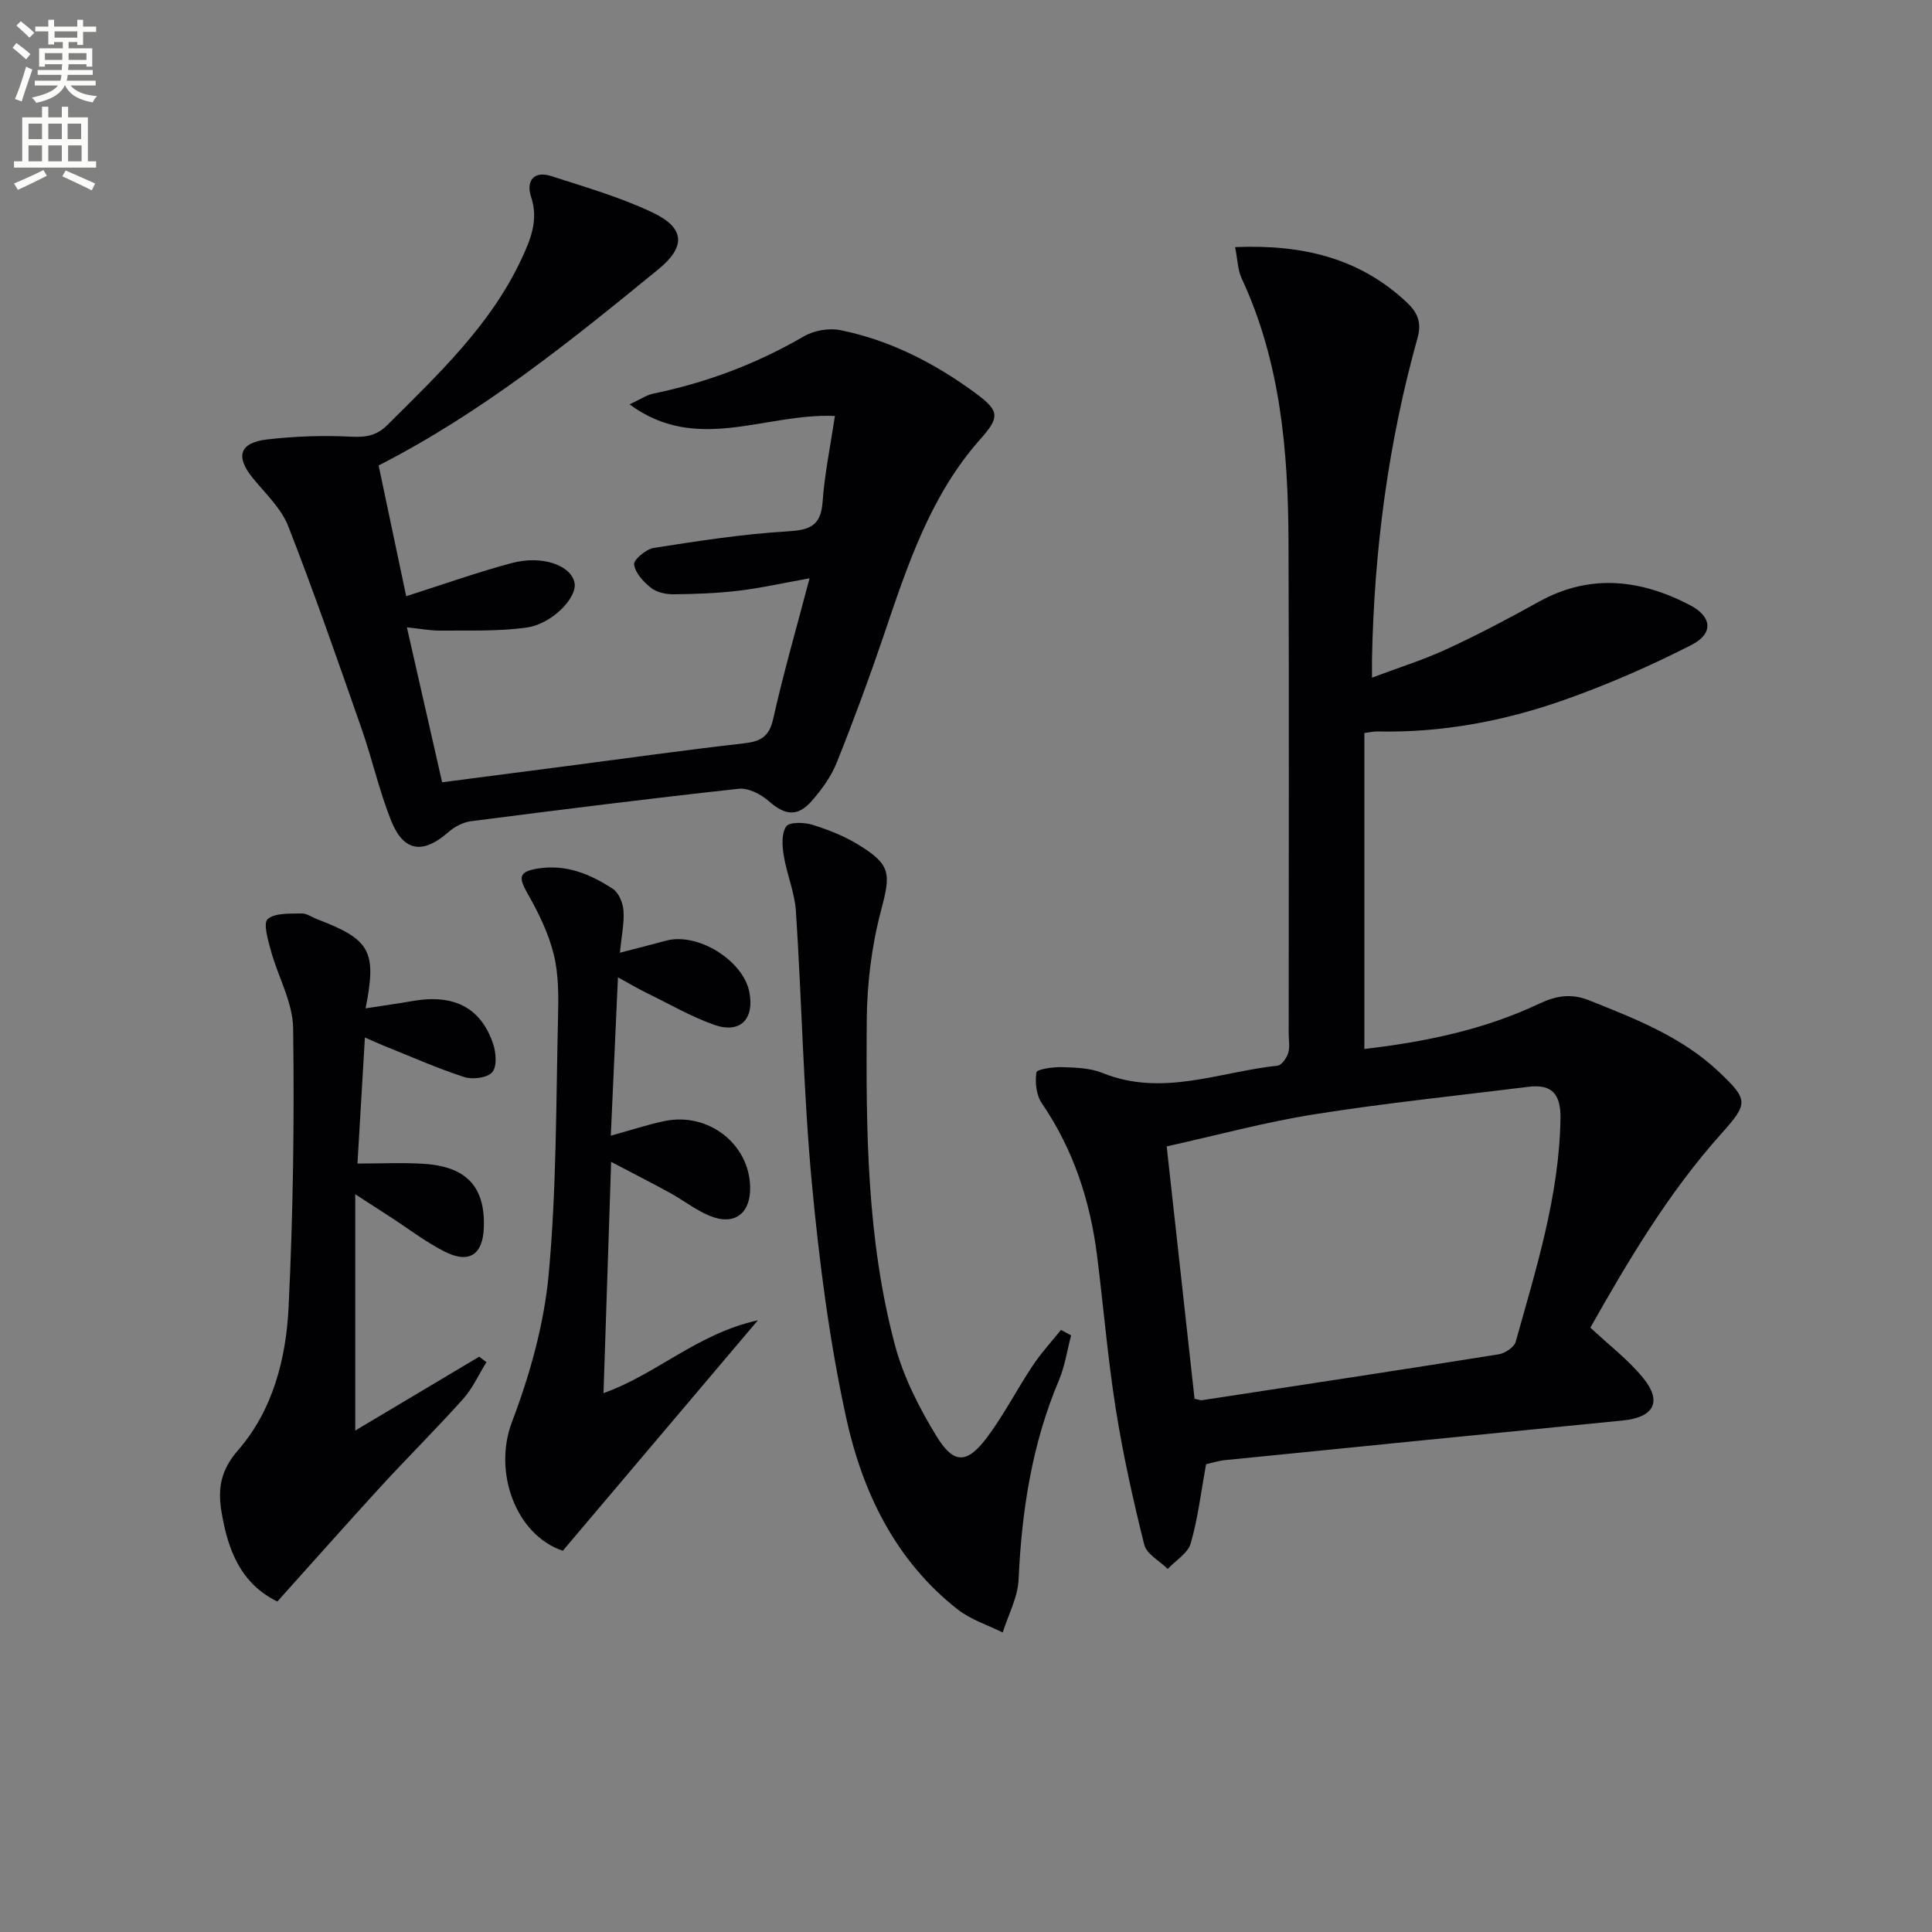<svg enable-background="new 0 0 400 400" viewBox="0 0 400 400" xmlns="http://www.w3.org/2000/svg"><rect x="0" y="0" width="400" height="400" fill="#808080" stroke="none"/><path d="m2.6 9.9.8-1c.9.7 1.9 1.4 2.9 2.3l-.9 1.1c-1.1-1-2-1.8-2.8-2.4zm.5 10.6c.9-2.1 1.6-4.3 2.3-6.7.4.2.8.4 1.3.6-.7 2.1-1.5 4.3-2.2 6.6zm.3-15.2.9-.9c1 .8 2 1.6 2.8 2.4l-1 1c-.9-.9-1.8-1.7-2.7-2.5zm12.6-1.2h1.2v1.4h2.7v1.1h-2.7v2.7h-1.2v-.6h-1.8v1.3h4.9v3.8h-1.2v-.5h-3.7c0 .4-.1.9-.1 1.2h5.1v1h-5.2c0 .5-.1.9-.2 1.2h6v1h-5.2c1.1 1.3 2.9 2 5.5 2.2-.4.4-.7.8-.9 1.3-2.9-.5-4.8-1.6-5.7-3.5h-.1c-.8 1.7-2.7 2.9-5.9 3.6-.2-.4-.6-.8-.9-1.1 2.8-.6 4.6-1.4 5.4-2.5h-4.8v-1h5.3c.1-.3.2-.7.2-1.2h-4.9v-1h5c0-.4 0-.8.1-1.2h-3.6v.5h-1.2v-3.8h4.9v-1.3h-1.8v.5h-1.2v-2.7h-2.7v-1h2.7v-1.4h1.2v1.4h4.8zm-6.7 8.3h3.6c0-.4 0-.9 0-1.4h-3.6zm1.9-4.6h4.8v-1.3h-4.7v1.3zm6.7 3.2h-3.7v1.4h3.7z" fill="#fbfcfa"/><path d="m8.7 22.1h1.3v2.2h2.8v-2.2h1.3v2.2h4.1v9.1h1.7v1.3h-17v-1.3h1.7v-9.1h4.1zm.3 13.1.7 1.2c-1.8.9-3.8 1.9-6 2.9-.2-.4-.5-.8-.8-1.3 2.3-1 4.4-1.9 6.1-2.8zm-3.1-6.4h2.8v-3.2h-2.8zm0 4.6h2.8v-3.3h-2.8zm4.1-4.6h2.8v-3.2h-2.8zm0 4.6h2.8v-3.3h-2.8zm3.6 1.9c2.1.9 4.1 1.8 6.1 2.7l-.7 1.4c-2.2-1.1-4.2-2-6.1-2.9zm3.2-9.7h-2.8v3.2h2.8zm-2.7 7.8h2.8v-3.3h-2.8z" fill="#fbfcfa"/><g fill="#010104"><path d="m255.71 51.16c13.99-.58 25.71 2.26 35.46 11.36 2.23 2.08 3.25 4.11 2.32 7.44-6.07 21.69-8.98 43.87-9.43 66.37-.02.99 0 1.98 0 3.97 5.47-2.06 10.59-3.66 15.43-5.89 6.48-2.99 12.81-6.32 19.05-9.79 10.65-5.93 21.13-4.67 31.38.68 4.56 2.38 4.86 5.89.3 8.22-8.53 4.36-17.38 8.22-26.41 11.41-12.44 4.38-25.35 6.81-38.65 6.51-.8-.02-1.6.19-2.68.33v65.41c12.7-1.49 24.81-4 36.13-9.35 3.58-1.69 6.69-2.21 10.4-.72 9.59 3.83 19.23 7.56 26.9 14.83 6.08 5.75 6.08 6.51.51 12.73-10.96 12.23-19.26 26.23-27.15 40.2 3.84 3.6 7.85 6.65 10.94 10.44 4.01 4.93 2.19 8.15-4.24 8.79-27.44 2.7-54.89 5.44-82.32 8.2-1.45.15-2.87.61-3.94.85-1.05 5.71-1.68 11.17-3.18 16.38-.59 2.05-3.12 3.55-4.77 5.3-1.67-1.66-4.36-3.06-4.85-5.01-2.33-9.3-4.41-18.69-5.91-28.16-1.66-10.49-2.53-21.11-3.86-31.66-1.43-11.37-4.89-22-11.44-31.58-1.15-1.68-1.44-4.34-1.12-6.4.1-.65 3.48-1.14 5.35-1.08 2.8.09 5.81.18 8.34 1.21 12.36 5.01 24.22-.24 36.25-1.52.84-.09 1.86-1.59 2.19-2.62.38-1.21.1-2.64.1-3.97 0-33.99.1-67.99-.04-101.98-.07-18.7-1.65-37.19-9.74-54.51-.77-1.72-.79-3.78-1.32-6.39zm-8.39 238.45c.88.17 1.22.34 1.53.29 20.47-3.13 40.95-6.23 61.41-9.5 1.33-.21 3.23-1.46 3.55-2.6 4.23-15.15 9-30.19 9.27-46.17.08-4.94-1.61-7.24-6.62-6.62-14.78 1.84-29.61 3.36-44.31 5.69-10.22 1.62-20.27 4.36-30.6 6.65 1.96 17.79 3.85 34.91 5.77 52.26z"/><path d="m78.39 96.37c1.95 9.25 3.83 18.16 5.71 27.07 7.45-2.37 14.56-4.91 21.83-6.86 6.37-1.71 12.39.5 13.03 4.14.53 3.01-4.61 8.46-9.96 9.21-5.85.82-11.86.57-17.81.63-2.12.02-4.24-.4-6.95-.68 2.49 10.95 4.86 21.35 7.3 32.08 8.89-1.15 17.41-2.26 25.93-3.37 12.19-1.59 24.36-3.3 36.56-4.69 3.43-.39 5.22-1.34 6.05-5.07 2.13-9.52 4.85-18.9 7.53-29.1-5.37.96-9.99 2.01-14.67 2.57-4.44.53-8.94.69-13.41.74-1.59.02-3.51-.36-4.7-1.3-1.57-1.23-3.3-3.08-3.55-4.86-.14-.98 2.48-3.19 4.08-3.44 9.16-1.43 18.36-2.87 27.61-3.42 4.6-.27 6.98-1.06 7.34-6.11.42-5.85 1.63-11.64 2.55-17.79-14.57-.62-28.51 7.89-42.53-2.4 2.12-.97 3.51-1.94 5.03-2.25 11-2.27 21.33-6.17 31.07-11.83 2.09-1.22 5.18-1.77 7.54-1.29 10.41 2.1 19.72 6.92 28.2 13.2 4.87 3.6 4.74 4.93.79 9.38-10.33 11.64-15.05 26.04-19.92 40.41-3.03 8.94-6.3 17.8-9.81 26.57-1.15 2.87-3.09 5.54-5.14 7.89-2.99 3.42-5.6 3-8.98.02-1.61-1.42-4.22-2.73-6.21-2.51-18.48 2.02-36.93 4.34-55.36 6.71-1.64.21-3.42 1.13-4.68 2.24-5.27 4.64-9.29 4.14-11.89-2.37-2.45-6.13-3.89-12.66-6.07-18.91-4.92-14.07-9.8-28.16-15.22-42.03-1.45-3.71-4.72-6.76-7.33-9.96-3.64-4.46-2.81-7.34 2.98-8.01 5.74-.66 11.59-.87 17.36-.57 3.08.16 5.32-.22 7.54-2.44 10.49-10.47 21.34-20.63 27.75-34.37 1.89-4.06 3.56-8.06 1.97-12.85-1.06-3.19.48-5.5 4.22-4.28 7.08 2.3 14.32 4.37 21 7.56 6.74 3.21 6.78 7.11 1.14 11.72-18.19 14.88-36.43 29.63-57.92 40.62z"/><path d="m57.42 331.58c-7.58-3.72-10.23-10.64-11.54-18.46-.82-4.85-.26-8.66 3.43-12.9 7.17-8.24 9.92-18.91 10.44-29.58.93-19.23 1.21-38.52.94-57.77-.07-5.36-3.13-10.65-4.6-16.03-.6-2.19-1.64-5.72-.67-6.55 1.54-1.33 4.58-1.09 6.99-1.17 1.07-.04 2.16.77 3.25 1.19 11.02 4.21 12.38 6.57 10.03 18.46 3.4-.53 6.58-.97 9.74-1.52 8.52-1.48 14.08 1.31 16.66 8.84.62 1.83.84 4.75-.18 5.91-1.04 1.18-4.09 1.55-5.84.98-5.67-1.85-11.14-4.29-16.69-6.51-1.04-.42-2.05-.89-3.83-1.67-.54 9.19-1.05 17.85-1.54 26.1 4.86 0 9.27-.22 13.64.05 8.96.55 12.83 4.77 12.52 13.23-.2 5.61-3.08 7.54-8.18 4.92-3.97-2.04-7.57-4.81-11.34-7.25-1.91-1.24-3.83-2.48-7.1-4.59v48.92c8.16-4.86 16.91-10.07 25.66-15.29l1.5 1.14c-1.59 2.55-2.85 5.39-4.82 7.6-5.55 6.2-11.47 12.06-17.09 18.19-7.06 7.71-14 15.55-21.38 23.76z"/><path d="m128.34 197.25c3.37-.88 6.47-1.65 9.55-2.49 6.52-1.78 15.99 4.06 17.26 10.66 1.07 5.58-1.89 8.64-7.24 6.77-4.82-1.69-9.31-4.31-13.93-6.56-1.76-.86-3.44-1.86-6.04-3.28-.51 11.24-.98 21.68-1.48 32.78 4.22-1.16 7.66-2.32 11.19-3.04 9.01-1.84 17.45 4.74 17.66 13.6.13 5.56-3.24 8.15-8.38 6.03-2.88-1.18-5.41-3.2-8.17-4.72-3.65-2.01-7.37-3.89-12.23-6.45-.56 16.9-1.06 32.08-1.58 47.88 11.03-3.92 19.4-12.32 31.95-15.07-14.03 16.58-27.07 31.99-40.38 47.71-9.73-3.28-14.46-16.29-10.53-26.65 3.73-9.81 6.67-20.3 7.62-30.7 1.63-17.68 1.5-35.53 1.93-53.31.1-4.3.12-8.77-.91-12.89-1.09-4.35-3.15-8.57-5.39-12.5-1.99-3.48-1.79-4.58 2.2-5.21 5.81-.91 10.85 1.19 15.48 4.25 1.22.81 2.06 2.94 2.17 4.52.17 2.56-.4 5.16-.75 8.67z"/><path d="m221.76 276.48c-.82 3.1-1.28 6.36-2.52 9.29-5.59 13.21-7.71 27.03-8.35 41.25-.17 3.7-2.14 7.32-3.29 10.97-3.13-1.56-6.63-2.66-9.32-4.77-12.91-10.12-19.73-24.3-23.09-39.69-3.49-15.97-5.58-32.33-7.11-48.62-1.74-18.67-2.07-37.48-3.29-56.2-.25-3.91-1.9-7.71-2.53-11.62-.32-1.98-.49-4.56.52-5.99.68-.95 3.71-.86 5.41-.34 3.28 1.01 6.57 2.32 9.5 4.11 6.92 4.22 6.72 6.06 4.67 13.84-1.92 7.29-2.85 15.02-2.91 22.57-.16 22.59-.03 45.26 5.86 67.28 1.77 6.6 5.03 12.99 8.62 18.85 3.58 5.84 6.35 5.68 10.53.05 3.45-4.64 6.11-9.86 9.33-14.69 1.74-2.62 3.9-4.97 5.87-7.43.69.38 1.39.76 2.1 1.14z"/></g></svg>
